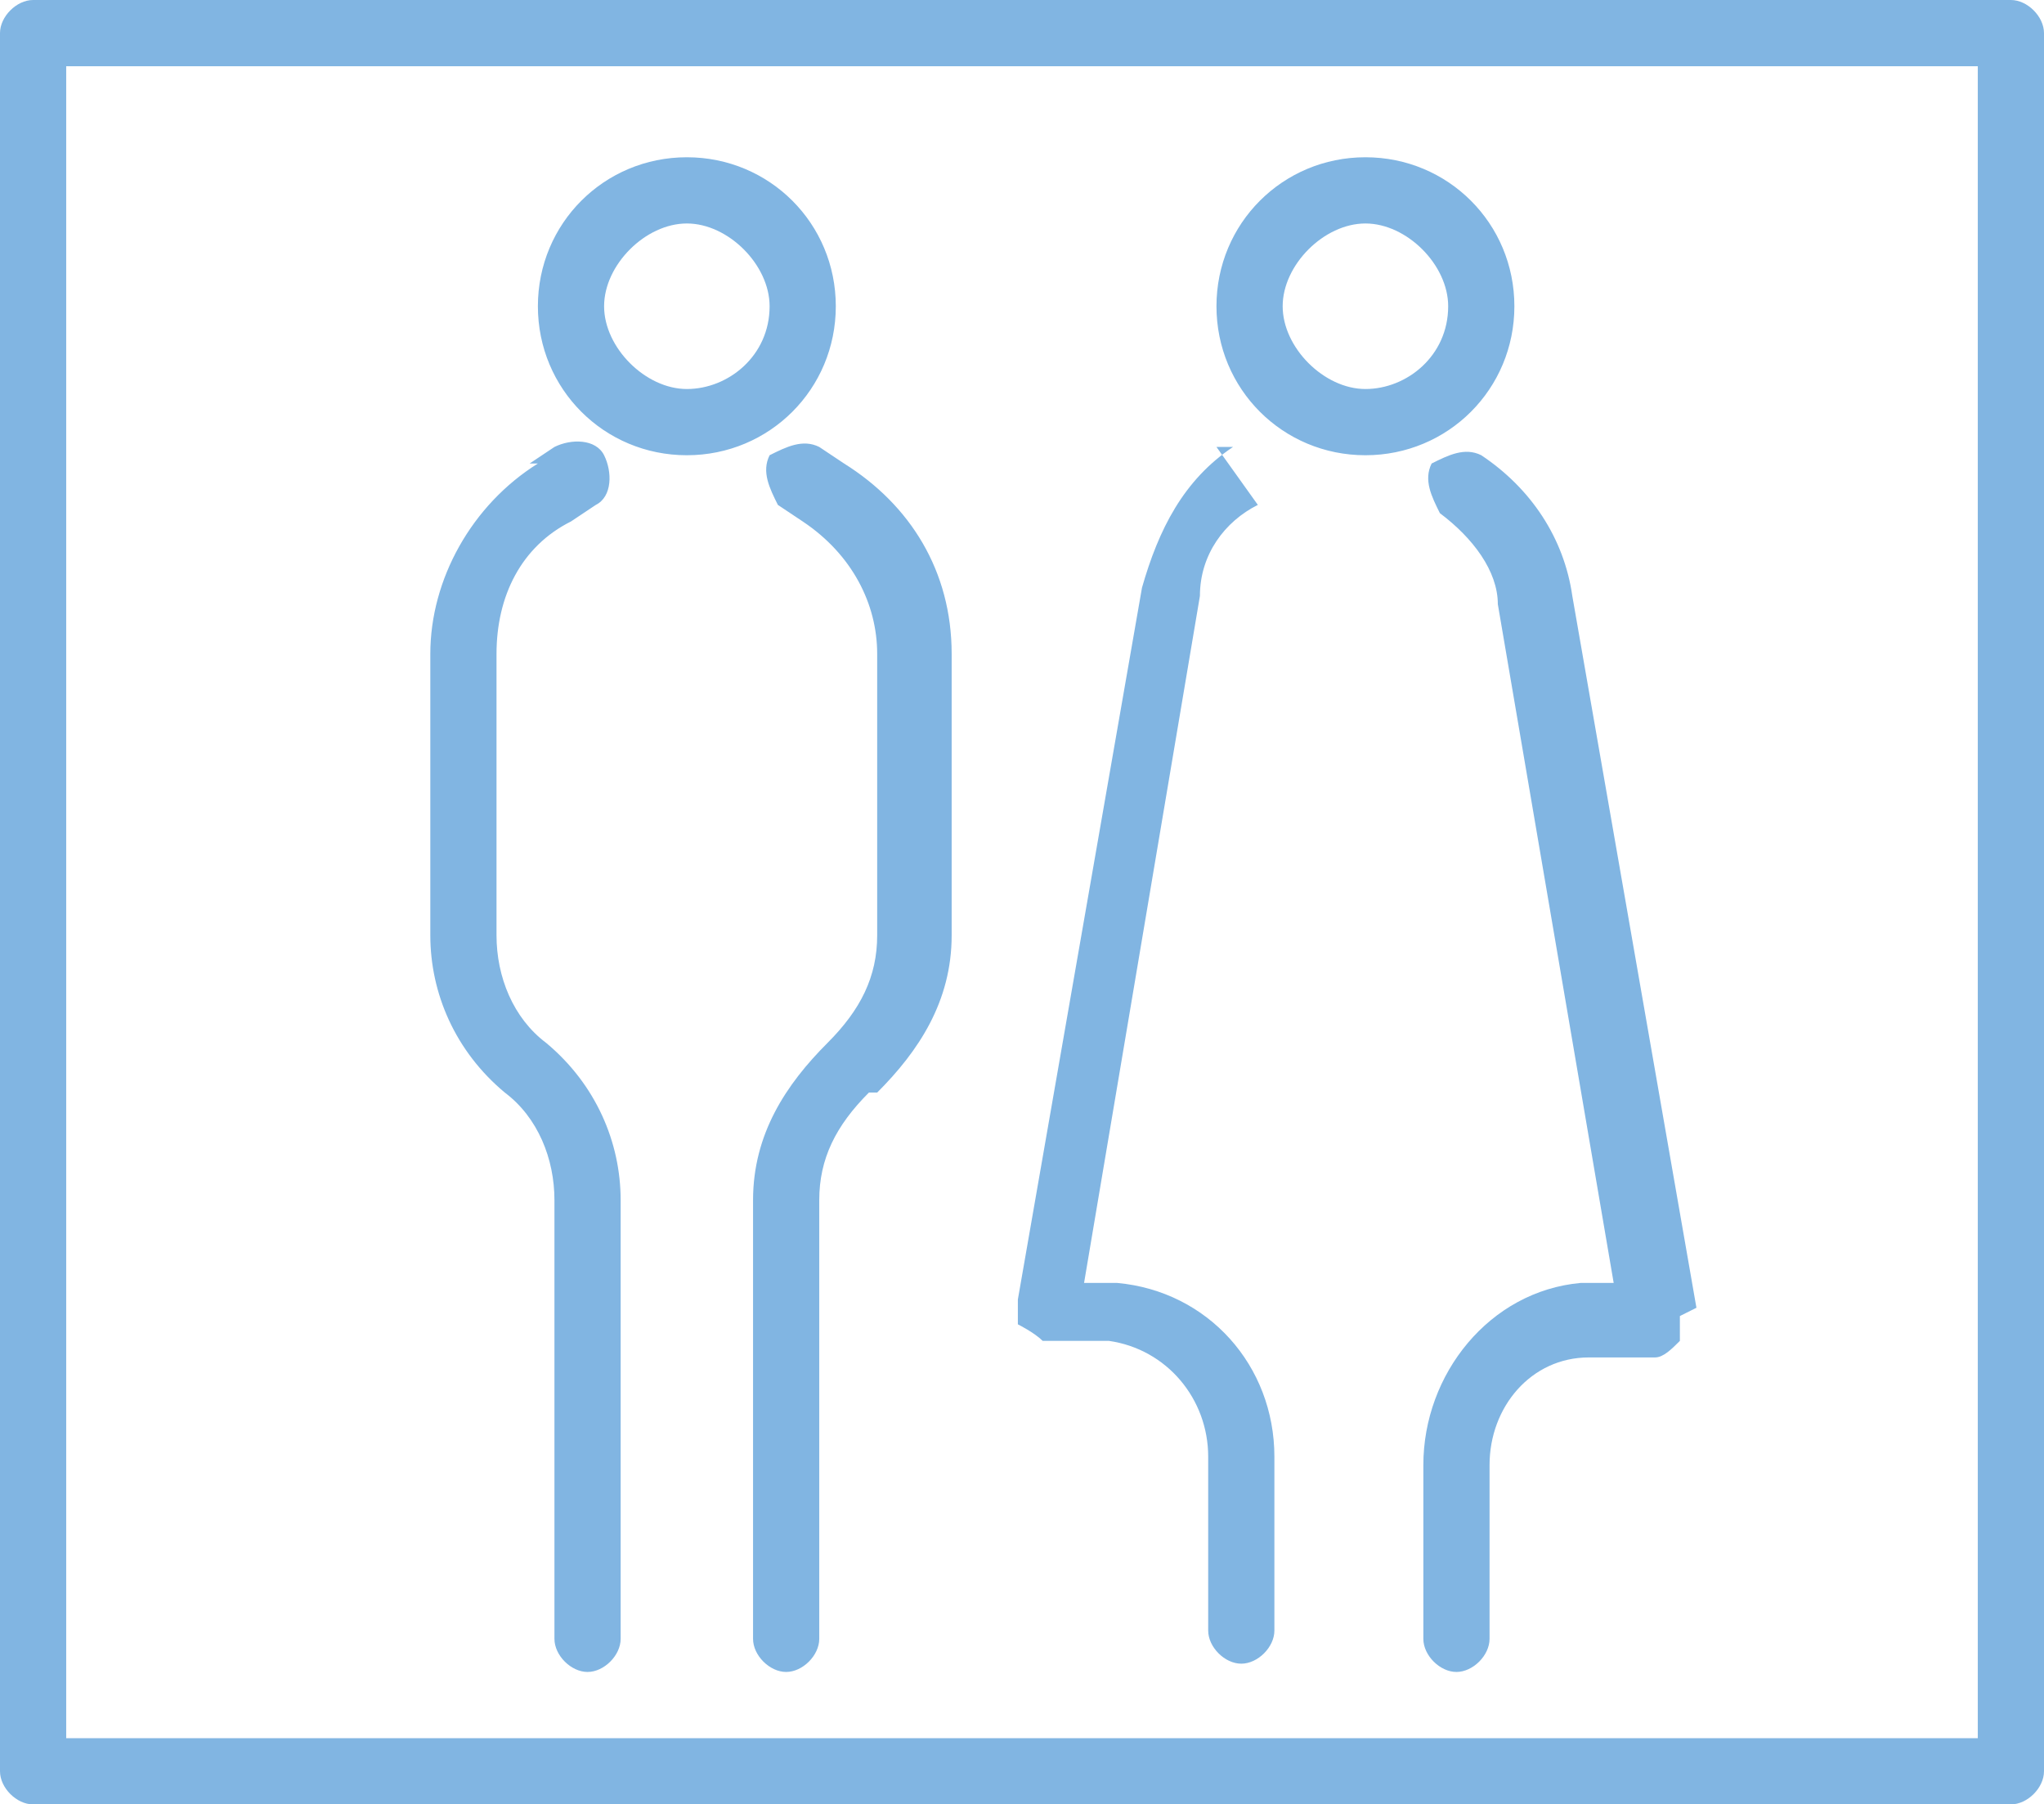 <?xml version="1.0" encoding="UTF-8"?>
<svg id="Layer_1" xmlns="http://www.w3.org/2000/svg" version="1.1" viewBox="0 0 24.7 21.8">
  <!-- Generator: Adobe Illustrator 29.8.0, SVG Export Plug-In . SVG Version: 2.1.1 Build 160)  -->
  <path d="M.8,21h23.1V.8H.8v20.2ZM24.3,21.8H.4c-.2,0-.4-.2-.4-.4V.4c0-.2.2-.4.4-.4h23.9c.2,0,.4.2.4.4v21c0,.2-.2.4-.4.4" style="fill: #81b5e2;"/>
  <path d="M6.5,5.6c-.8.5-1.3,1.4-1.3,2.3v3.4c0,.7.3,1.4.9,1.9.4.3.6.8.6,1.3v5.3c0,.2.2.4.4.4s.4-.2.4-.4v-5.3c0-.7-.3-1.4-.9-1.9-.4-.3-.6-.8-.6-1.3v-3.4c0-.7.3-1.3.9-1.6l.3-.2c.2-.1.2-.4.1-.6-.1-.2-.4-.2-.6-.1l-.3.2ZM9.3,3.7c0,.6-.5,1-1,1s-1-.5-1-1,.5-1,1-1,1,.5,1,1M10.1,3.7c0-1-.8-1.8-1.8-1.8s-1.8.8-1.8,1.8.8,1.8,1.8,1.8,1.8-.8,1.8-1.8M10.6,13.2c.5-.5.9-1.1.9-1.9v-3.4c0-1-.5-1.8-1.3-2.3l-.3-.2c-.2-.1-.4,0-.6.1-.1.2,0,.4.1.6l.3.2c.6.4.9,1,.9,1.6v3.4c0,.5-.2.9-.6,1.3-.5.5-.9,1.1-.9,1.9v5.3c0,.2.2.4.4.4s.4-.2.4-.4v-5.3c0-.5.2-.9.6-1.3M14.9,5.4c-.6.4-.9,1-1.1,1.7l-1.5,8.6c0,.1,0,.2,0,.3,0,0,.2.1.3.2h.8c.7.1,1.2.7,1.2,1.4v2.1c0,.2.2.4.4.4s.4-.2.4-.4v-2.1c0-1.1-.8-2-1.9-2.1h-.4s1.4-8.3,1.4-8.3c0-.5.3-.9.7-1.1l-.5-.7ZM17.5,3.7c0,.6-.5,1-1,1s-1-.5-1-1,.5-1,1-1,1,.5,1,1M18.3,3.7c0-1-.8-1.8-1.8-1.8s-1.8.8-1.8,1.8.8,1.8,1.8,1.8,1.8-.8,1.8-1.8M20.5,15.8l-1.5-8.6c-.1-.7-.5-1.3-1.1-1.7-.2-.1-.4,0-.6.1-.1.2,0,.4.1.6.4.3.7.7.7,1.1l1.4,8.2h-.4c-1.1.1-1.9,1.1-1.9,2.2v2.1c0,.2.2.4.4.4s.4-.2.4-.4v-2.1c0-.7.5-1.3,1.2-1.3h.8c.1,0,.2-.1.3-.2,0,0,0-.2,0-.3" style="fill: #81b5e2;"/>
</svg>